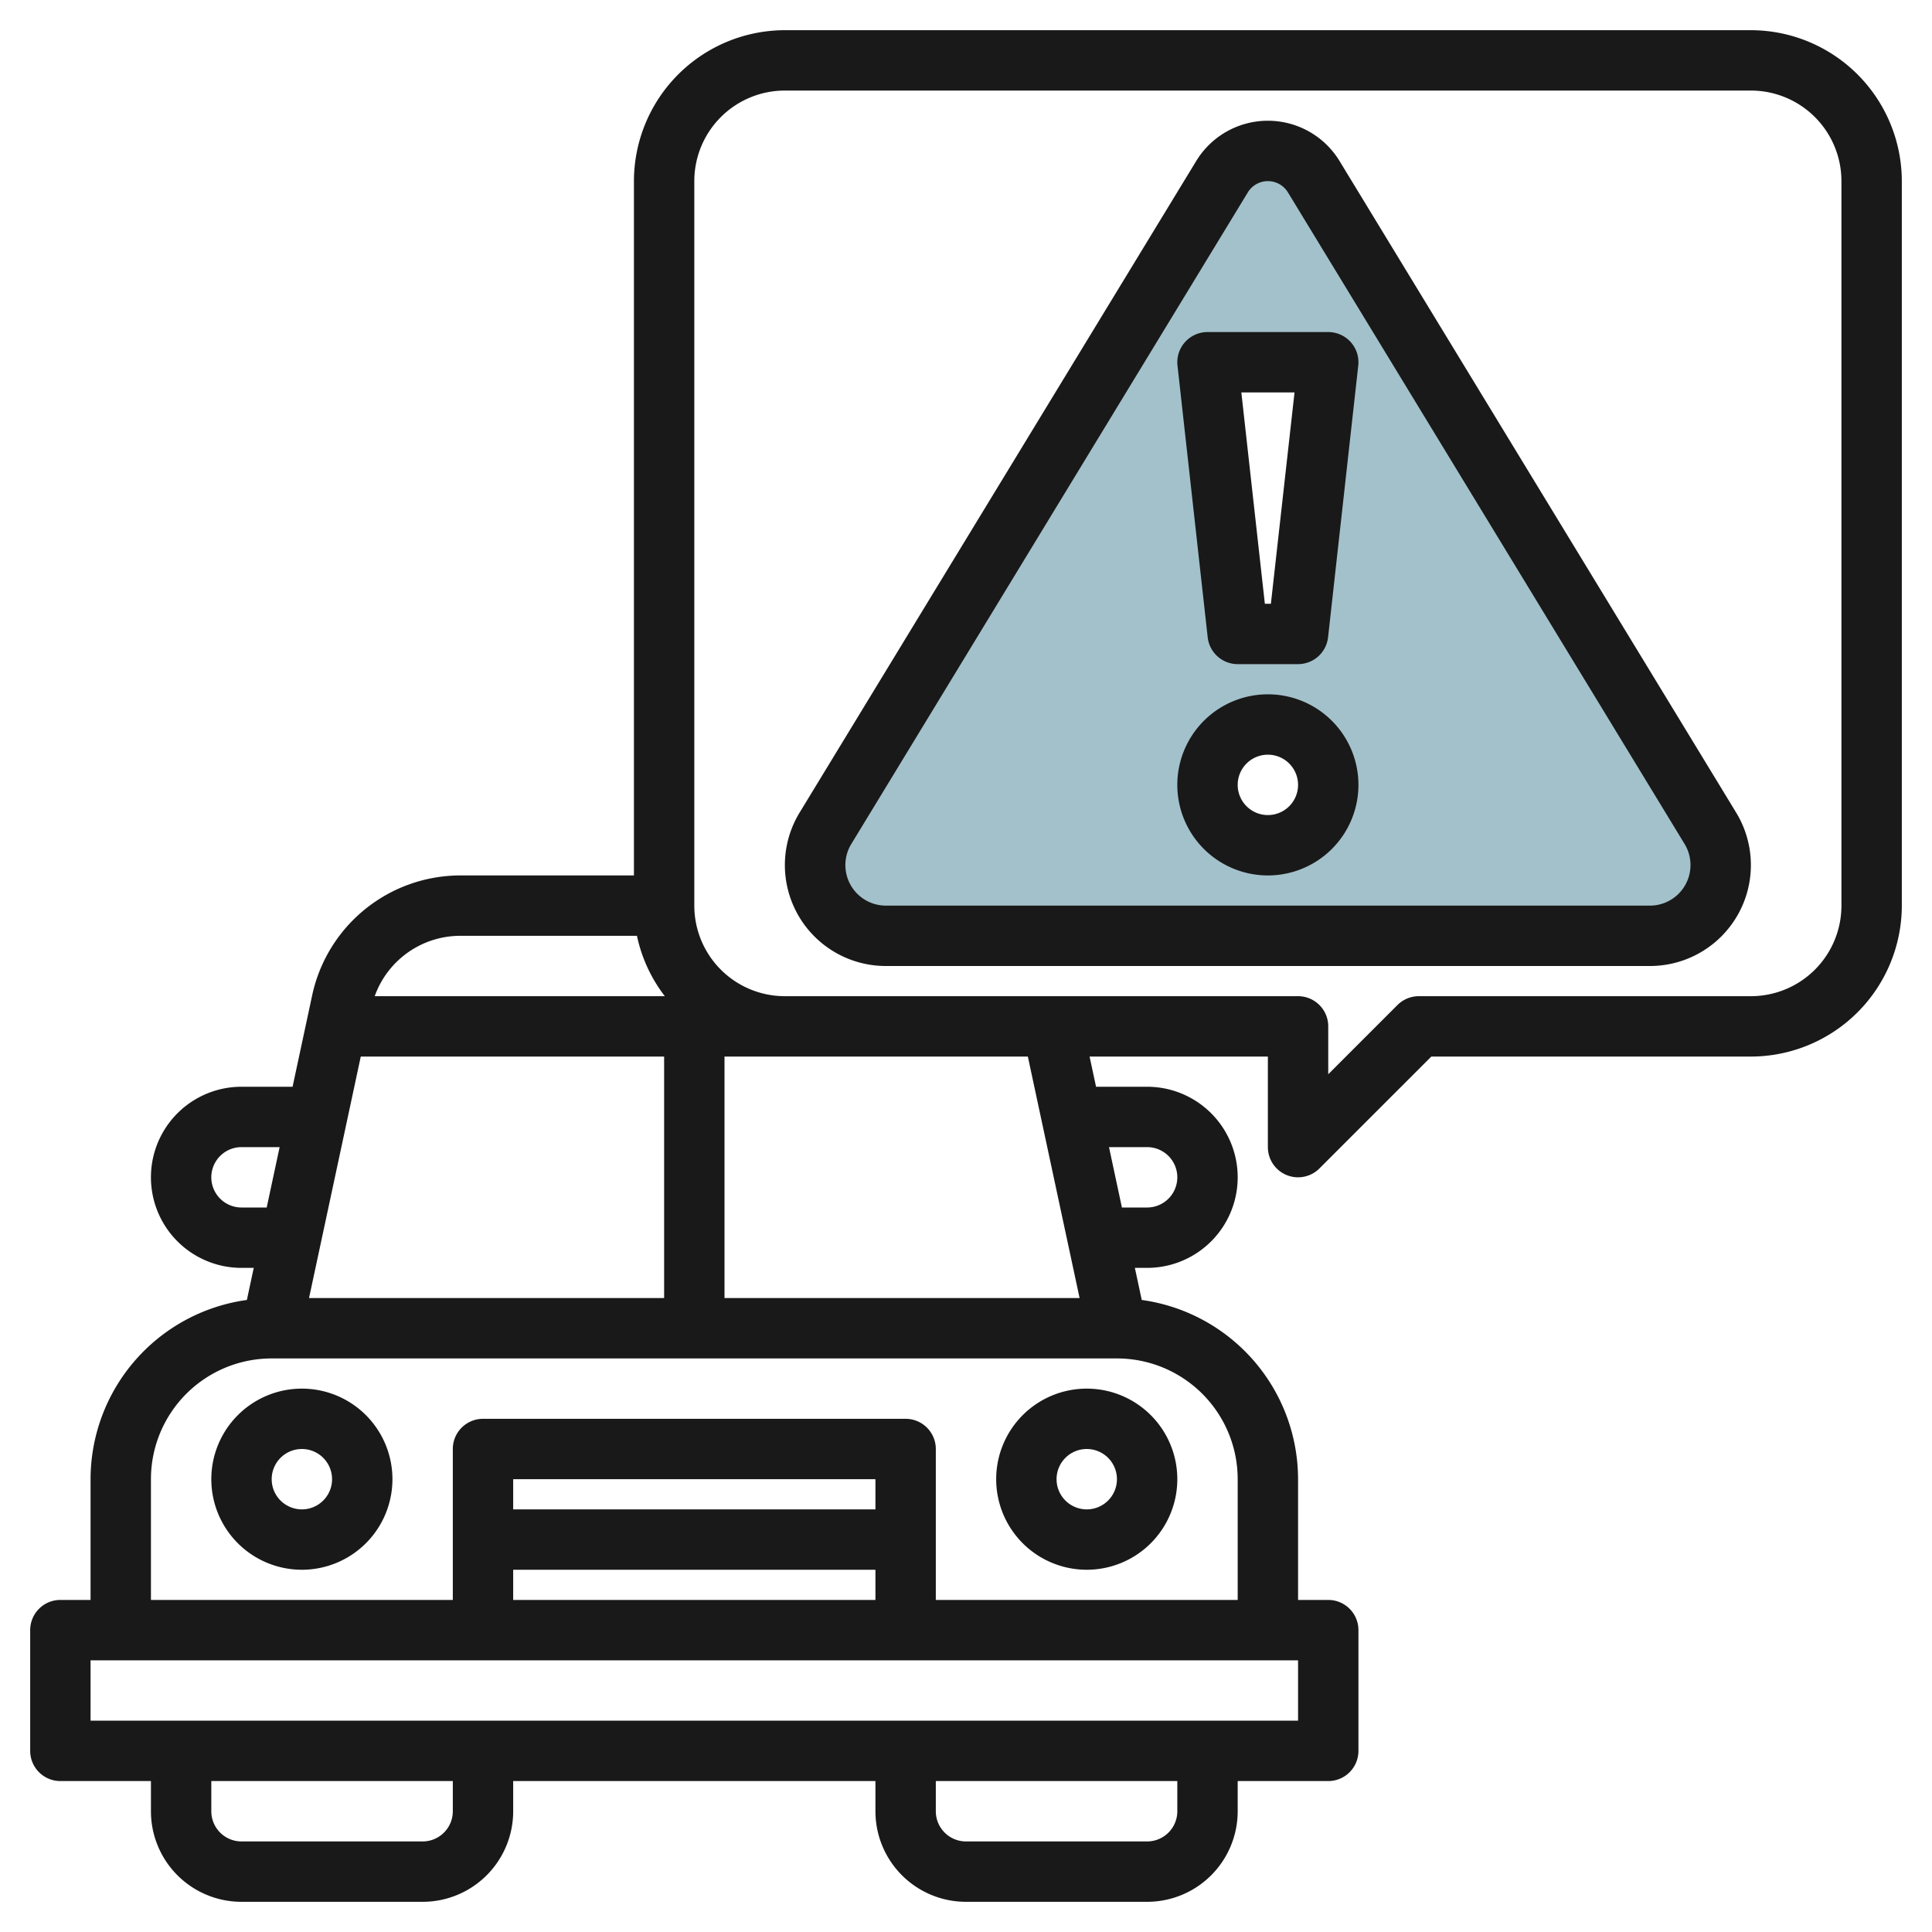 <svg id="Layer_3" height="512" viewBox="0 0 64 64" width="512" xmlns="http://www.w3.org/2000/svg" data-name="Layer 3"><path d="m56.658 27.439-13.138-21.585a1.78 1.78 0 0 0 -3.04 0l-13.138 21.585a2.342 2.342 0 0 0 2 3.561h25.315a2.342 2.342 0 0 0 2-3.561zm-14.658.561a2 2 0 1 1 2-2 2 2 0 0 1 -2 2zm1-7h-2l-1-9h4z" fill="#a3c1ca"/><g fill="#191919"><path d="m7 49a3 3 0 1 0 3-3 3 3 0 0 0 -3 3zm3-1a1 1 0 1 1 -1 1 1 1 0 0 1 1-1z"/><path d="m36 52a3 3 0 1 0 -3-3 3 3 0 0 0 3 3zm0-4a1 1 0 1 1 -1 1 1 1 0 0 1 1-1z"/><path d="m58 1h-32a5.006 5.006 0 0 0 -5 5v23h-5.767a5.026 5.026 0 0 0 -4.888 3.953l-.653 3.047h-1.692a3 3 0 0 0 0 6h.406l-.228 1.063a6 6 0 0 0 -5.178 5.937v4h-1a1 1 0 0 0 -1 1v4a1 1 0 0 0 1 1h3v1a3 3 0 0 0 3 3h6a3 3 0 0 0 3-3v-1h12v1a3 3 0 0 0 3 3h6a3 3 0 0 0 3-3v-1h3a1 1 0 0 0 1-1v-4a1 1 0 0 0 -1-1h-1v-4a6 6 0 0 0 -5.178-5.937l-.228-1.063h.406a3 3 0 0 0 0-6h-1.692l-.214-1h5.906v3a1 1 0 0 0 1.707.707l3.707-3.707h10.586a5.006 5.006 0 0 0 5-5v-24a5.006 5.006 0 0 0 -5-5zm-42.767 30h5.867a4.963 4.963 0 0 0 .923 2h-9.61a3.013 3.013 0 0 1 2.82-2zm-3.282 4h10.049v8h-11.763zm-3.951 5a1 1 0 0 1 0-2h1.263l-.428 2zm7 20a1 1 0 0 1 -1 1h-6a1 1 0 0 1 -1-1v-1h8zm24 0a1 1 0 0 1 -1 1h-6a1 1 0 0 1 -1-1v-1h8zm4-5v2h-40v-2zm-14-3v1h-12v-1zm-12-2v-1h12v1zm21-12a1 1 0 0 1 0 2h-.835l-.428-2zm-1 7a4 4 0 0 1 4 4v4h-10v-5a1 1 0 0 0 -1-1h-14a1 1 0 0 0 -1 1v5h-10v-4a4 4 0 0 1 4-4zm-13-2v-8h10.049l1.714 8zm37-13a3 3 0 0 1 -3 3h-11a1 1 0 0 0 -.707.293l-2.293 2.293v-1.586a1 1 0 0 0 -1-1h-17a3 3 0 0 1 -3-3v-24a3 3 0 0 1 3-3h32a3 3 0 0 1 3 3z"/><path d="m44.374 5.334a2.779 2.779 0 0 0 -4.748 0l-13.138 21.584a3.343 3.343 0 0 0 2.855 5.082h25.314a3.343 3.343 0 0 0 2.856-5.081zm10.283 24.666h-25.314a1.343 1.343 0 0 1 -1.143-2.041l13.135-21.585a.778.778 0 0 1 1.33 0l13.14 21.585a1.344 1.344 0 0 1 -1.148 2.041z"/><path d="m42 23a3 3 0 1 0 3 3 3 3 0 0 0 -3-3zm0 4a1 1 0 1 1 1-1 1 1 0 0 1 -1 1z"/><path d="m41 22h2a1 1 0 0 0 .994-.89l1-9a1 1 0 0 0 -.994-1.11h-4a1 1 0 0 0 -.994 1.11l1 9a1 1 0 0 0 .994.89zm1.883-9-.783 7h-.2l-.779-7z"/></g></svg>